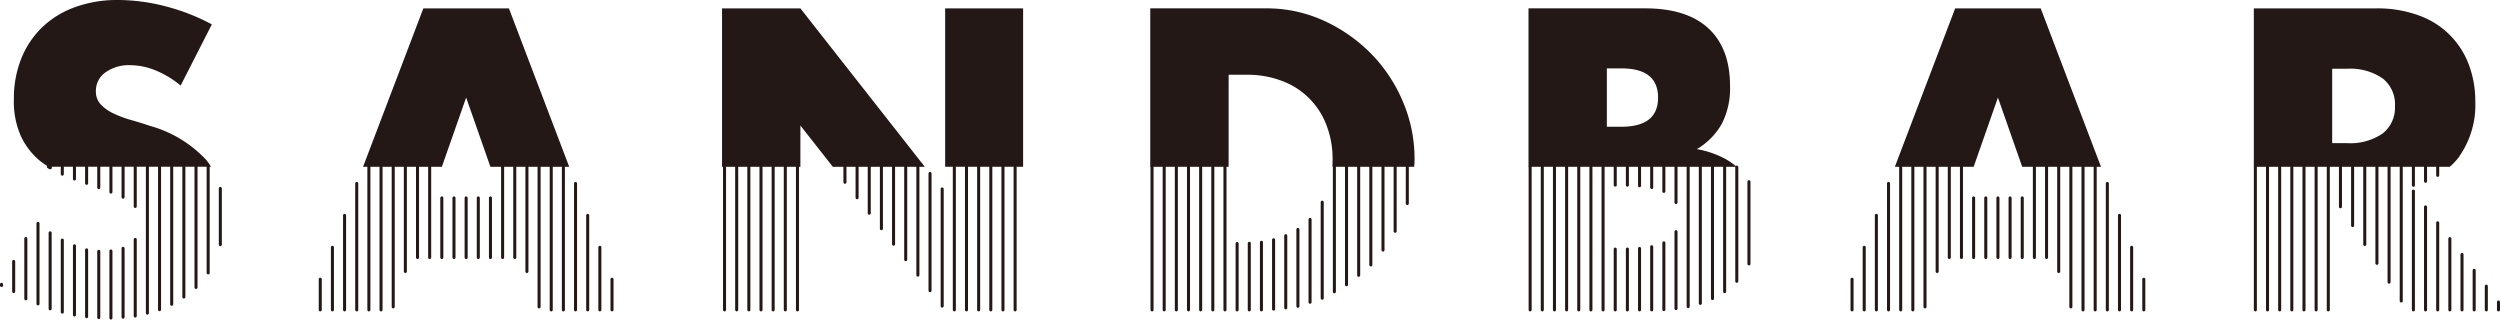 <svg xmlns="http://www.w3.org/2000/svg" viewBox="0 0 329.058 42.059"><defs><style>.cls-1{fill:#231815;}.cls-2,.cls-3{fill:none;stroke:#231815;stroke-linecap:round;stroke-width:0.4px;}.cls-2{stroke-linejoin:round;}.cls-3{stroke-miterlimit:10;}</style></defs><title>sandbar-ttl</title><g id="レイヤー_2" data-name="レイヤー 2"><g id="レイヤー_1-2" data-name="レイヤー 1"><path class="cls-1" d="M228.444,21.838a8.848,8.848,0,0,0-1.337-.918,12.505,12.505,0,0,0-3.763-1.291,9.073,9.073,0,0,0,3.289-3.34,10.289,10.289,0,0,0,1.08-4.975q0-4.944-2.842-7.577T216.556,1.1H201.187V21.951h27.369C228.515,21.916,228.486,21.872,228.444,21.838ZM213.4,16.682h-1.9V9h1.9q4.839,0,4.841,3.843T213.4,16.682Z"/><path class="cls-1" d="M325,8.631a10.906,10.906,0,0,0-6.5-6.553,15.757,15.757,0,0,0-5.789-.974H296.655V21.951h25.8a9.249,9.249,0,0,0,1.173-1.243c.068-.088.114-.194.179-.284a11.776,11.776,0,0,0,2-7.058A13.6,13.6,0,0,0,325,8.631Zm-11.4,8.946a7.53,7.53,0,0,1-4.685,1.264H306.97V9.051h1.947a7.517,7.517,0,0,1,4.685,1.264,4.318,4.318,0,0,1,1.631,3.63A4.318,4.318,0,0,1,313.6,17.577Z"/><path class="cls-1" d="M27.173,21.078a15.936,15.936,0,0,0-7.395-4.5c-.841-.282-1.694-.545-2.553-.79a14.179,14.179,0,0,1-2.314-.868,5.482,5.482,0,0,1-1.658-1.184A2.456,2.456,0,0,1,12.621,12a2.951,2.951,0,0,1,1.262-2.473,5.3,5.3,0,0,1,3.264-.948,8.958,8.958,0,0,1,3.263.659,12.749,12.749,0,0,1,3.367,2.025l4.106-8.052A27.221,27.221,0,0,0,21.725.815,25.039,25.039,0,0,0,15.567,0a16.3,16.3,0,0,0-5.71.946A12.25,12.25,0,0,0,5.541,3.6,11.876,11.876,0,0,0,2.8,7.709a14.068,14.068,0,0,0-.973,5.342,11.246,11.246,0,0,0,.922,4.869A9.381,9.381,0,0,0,5.174,21.1a11.666,11.666,0,0,0,1.2.848h21.4A8.522,8.522,0,0,0,27.173,21.078Z"/><polygon class="cls-1" points="61.355 12.841 64.549 21.951 74.921 21.951 66.986 1.104 55.722 1.104 47.787 21.951 58.161 21.951 61.355 12.841"/><polygon class="cls-1" points="105.351 16.524 109.613 21.951 121.722 21.951 105.351 1.104 95.036 1.104 95.036 21.951 105.351 21.951 105.351 16.524"/><rect class="cls-1" x="124.404" y="1.104" width="10.262" height="20.847"/><path class="cls-1" d="M161.717,9.841h2.368a12.639,12.639,0,0,1,4.736.842,9.908,9.908,0,0,1,5.79,5.841,12.223,12.223,0,0,1,.789,4.421c0,.349-.016.661-.016,1.006H186.14c.019-.335.049-.668.049-1.006a19.154,19.154,0,0,0-1.527-7.552,20.155,20.155,0,0,0-4.184-6.316,20.742,20.742,0,0,0-6.209-4.342A18.014,18.014,0,0,0,166.664,1.1H151.4V21.951h10.315Z"/><polygon class="cls-1" points="260.035 21.222 262.974 12.841 265.875 21.115 266.168 21.951 276.539 21.951 276.15 20.929 268.604 1.104 257.343 1.104 249.613 21.413 249.408 21.951 259.779 21.951 260.035 21.222"/><line class="cls-2" x1="1.8" y1="34.408" x2="1.8" y2="38.373"/><line class="cls-2" x1="3.4" y1="31.398" x2="3.4" y2="39.328"/><line class="cls-2" x1="0.2" y1="37.418" x2="0.2" y2="37.574"/><line class="cls-2" x1="5" y1="29.398" x2="5" y2="39.997"/><line class="cls-2" x1="6.6" y1="22.073" x2="6.6" y2="21.951"/><line class="cls-2" x1="6.6" y1="30.642" x2="6.6" y2="40.651"/><line class="cls-2" x1="8.2" y1="31.6" x2="8.2" y2="41.08"/><line class="cls-2" x1="8.2" y1="21.951" x2="8.2" y2="22.921"/><line class="cls-2" x1="9.8" y1="21.951" x2="9.8" y2="23.559"/><line class="cls-2" x1="9.8" y1="32.355" x2="9.8" y2="41.458"/><line class="cls-2" x1="11.4" y1="24.128" x2="11.4" y2="21.951"/><line class="cls-2" x1="11.4" y1="32.889" x2="11.4" y2="41.683"/><line class="cls-2" x1="13" y1="41.804" x2="13" y2="33.08"/><line class="cls-2" x1="13" y1="21.951" x2="13" y2="24.697"/><line class="cls-2" x1="14.6" y1="25.278" x2="14.6" y2="21.951"/><line class="cls-2" x1="14.6" y1="33.034" x2="14.6" y2="41.859"/><line class="cls-2" x1="16.2" y1="21.951" x2="16.2" y2="25.952"/><line class="cls-2" x1="16.2" y1="32.686" x2="16.2" y2="41.746"/><line class="cls-2" x1="17.8" y1="21.951" x2="17.8" y2="27.174"/><line class="cls-2" x1="17.8" y1="31.513" x2="17.8" y2="41.597"/><line class="cls-2" x1="19.4" y1="21.951" x2="19.4" y2="41.216"/><line class="cls-2" x1="21" y1="21.951" x2="21" y2="40.761"/><line class="cls-2" x1="22.6" y1="21.951" x2="22.6" y2="40.053"/><line class="cls-2" x1="24.2" y1="21.951" x2="24.2" y2="39.099"/><line class="cls-2" x1="25.8" y1="21.951" x2="25.8" y2="37.833"/><line class="cls-2" x1="27.4" y1="21.951" x2="27.4" y2="35.922"/><line class="cls-2" x1="29" y1="24.804" x2="29" y2="32.203"/><path class="cls-2" d="M6.6,21.951H6.37c.071.047.158.077.23.122"/><line class="cls-2" x1="42.154" y1="36.75" x2="42.154" y2="40.787"/><line class="cls-2" x1="43.754" y1="32.547" x2="43.754" y2="40.787"/><line class="cls-2" x1="45.354" y1="28.343" x2="45.354" y2="40.787"/><line class="cls-2" x1="46.954" y1="24.139" x2="46.954" y2="40.787"/><line class="cls-2" x1="48.554" y1="21.951" x2="48.554" y2="40.787"/><line class="cls-2" x1="50.154" y1="21.951" x2="50.154" y2="40.787"/><line class="cls-2" x1="51.755" y1="21.951" x2="51.755" y2="40.39"/><line class="cls-2" x1="53.355" y1="21.951" x2="53.355" y2="35.732"/><line class="cls-2" x1="54.955" y1="21.951" x2="54.955" y2="33.892"/><line class="cls-2" x1="56.555" y1="21.951" x2="56.555" y2="33.892"/><line class="cls-2" x1="58.154" y1="26.05" x2="58.154" y2="33.892"/><line class="cls-2" x1="59.754" y1="26.05" x2="59.754" y2="33.892"/><line class="cls-2" x1="61.354" y1="26.05" x2="61.354" y2="33.892"/><line class="cls-2" x1="62.955" y1="26.05" x2="62.955" y2="33.892"/><line class="cls-2" x1="64.555" y1="26.05" x2="64.555" y2="33.892"/><line class="cls-2" x1="66.155" y1="21.951" x2="66.155" y2="33.892"/><line class="cls-2" x1="67.755" y1="21.951" x2="67.755" y2="33.892"/><line class="cls-2" x1="69.355" y1="21.951" x2="69.355" y2="35.735"/><line class="cls-2" x1="70.955" y1="21.951" x2="70.955" y2="40.394"/><line class="cls-2" x1="72.555" y1="21.951" x2="72.555" y2="40.787"/><line class="cls-2" x1="74.155" y1="21.951" x2="74.155" y2="40.787"/><line class="cls-2" x1="75.755" y1="24.143" x2="75.755" y2="40.787"/><line class="cls-2" x1="77.355" y1="28.346" x2="77.355" y2="40.787"/><line class="cls-2" x1="78.955" y1="32.55" x2="78.955" y2="40.787"/><line class="cls-2" x1="80.555" y1="36.753" x2="80.555" y2="40.787"/><line class="cls-2" x1="243.773" y1="36.75" x2="243.773" y2="40.787"/><line class="cls-2" x1="245.374" y1="32.547" x2="245.374" y2="40.787"/><line class="cls-2" x1="246.974" y1="28.343" x2="246.974" y2="40.787"/><line class="cls-2" x1="248.574" y1="24.139" x2="248.574" y2="40.787"/><line class="cls-2" x1="250.174" y1="21.951" x2="250.174" y2="40.787"/><line class="cls-2" x1="251.774" y1="21.951" x2="251.774" y2="40.787"/><line class="cls-2" x1="253.374" y1="21.951" x2="253.374" y2="40.39"/><line class="cls-2" x1="254.974" y1="21.951" x2="254.974" y2="35.732"/><line class="cls-2" x1="256.574" y1="21.951" x2="256.574" y2="33.892"/><line class="cls-2" x1="258.174" y1="21.951" x2="258.174" y2="33.892"/><line class="cls-2" x1="259.774" y1="26.05" x2="259.774" y2="33.892"/><line class="cls-2" x1="261.374" y1="26.05" x2="261.374" y2="33.892"/><line class="cls-2" x1="262.974" y1="26.05" x2="262.974" y2="33.892"/><line class="cls-2" x1="264.574" y1="26.05" x2="264.574" y2="33.892"/><line class="cls-2" x1="266.174" y1="26.05" x2="266.174" y2="33.892"/><line class="cls-2" x1="267.774" y1="21.951" x2="267.774" y2="33.892"/><line class="cls-2" x1="269.374" y1="21.951" x2="269.374" y2="33.892"/><line class="cls-2" x1="270.974" y1="21.951" x2="270.974" y2="35.735"/><line class="cls-2" x1="272.574" y1="21.951" x2="272.574" y2="40.394"/><line class="cls-2" x1="274.174" y1="21.951" x2="274.174" y2="40.787"/><line class="cls-2" x1="275.774" y1="21.951" x2="275.774" y2="40.787"/><line class="cls-2" x1="277.374" y1="24.143" x2="277.374" y2="40.787"/><line class="cls-2" x1="278.974" y1="28.346" x2="278.974" y2="40.787"/><line class="cls-2" x1="280.574" y1="32.55" x2="280.574" y2="40.787"/><line class="cls-2" x1="282.174" y1="36.753" x2="282.174" y2="40.787"/><line class="cls-3" x1="95.365" y1="21.951" x2="95.365" y2="40.787"/><line class="cls-3" x1="96.965" y1="40.787" x2="96.965" y2="21.951"/><line class="cls-3" x1="98.565" y1="21.951" x2="98.565" y2="40.787"/><line class="cls-3" x1="100.165" y1="40.787" x2="100.165" y2="21.951"/><line class="cls-3" x1="101.765" y1="21.951" x2="101.765" y2="40.787"/><line class="cls-3" x1="103.365" y1="40.787" x2="103.365" y2="21.951"/><line class="cls-3" x1="104.965" y1="21.951" x2="104.965" y2="40.787"/><line class="cls-2" x1="111.213" y1="21.951" x2="111.213" y2="23.989"/><line class="cls-2" x1="112.813" y1="21.951" x2="112.813" y2="26.026"/><line class="cls-2" x1="114.413" y1="21.951" x2="114.413" y2="28.064"/><line class="cls-2" x1="116.013" y1="21.951" x2="116.013" y2="30.102"/><line class="cls-2" x1="117.613" y1="21.951" x2="117.613" y2="32.139"/><line class="cls-2" x1="119.213" y1="21.951" x2="119.213" y2="34.177"/><line class="cls-2" x1="120.813" y1="21.951" x2="120.813" y2="36.214"/><line class="cls-2" x1="122.413" y1="22.831" x2="122.413" y2="38.251"/><line class="cls-2" x1="124.013" y1="24.869" x2="124.013" y2="40.289"/><line class="cls-2" x1="125.613" y1="21.951" x2="125.613" y2="40.787"/><line class="cls-2" x1="127.213" y1="21.951" x2="127.213" y2="40.787"/><line class="cls-2" x1="128.813" y1="21.951" x2="128.813" y2="40.787"/><line class="cls-2" x1="130.413" y1="21.951" x2="130.413" y2="40.787"/><line class="cls-2" x1="132.013" y1="21.951" x2="132.013" y2="40.787"/><line class="cls-2" x1="133.613" y1="21.951" x2="133.613" y2="40.787"/><line class="cls-2" x1="296.857" y1="21.954" x2="296.857" y2="40.79"/><line class="cls-2" x1="298.457" y1="21.954" x2="298.457" y2="40.79"/><line class="cls-2" x1="300.057" y1="21.954" x2="300.057" y2="40.79"/><line class="cls-2" x1="301.657" y1="21.954" x2="301.657" y2="40.79"/><line class="cls-2" x1="303.257" y1="21.954" x2="303.257" y2="40.79"/><line class="cls-2" x1="304.857" y1="21.954" x2="304.857" y2="40.79"/><line class="cls-2" x1="306.457" y1="21.954" x2="306.457" y2="40.79"/><line class="cls-2" x1="308.058" y1="21.954" x2="308.058" y2="27.214"/><line class="cls-2" x1="309.658" y1="21.954" x2="309.658" y2="29.694"/><line class="cls-2" x1="311.258" y1="21.954" x2="311.258" y2="32.175"/><line class="cls-2" x1="312.858" y1="21.954" x2="312.858" y2="34.656"/><line class="cls-2" x1="314.458" y1="21.954" x2="314.458" y2="37.137"/><line class="cls-2" x1="316.058" y1="21.954" x2="316.058" y2="39.618"/><line class="cls-2" x1="317.658" y1="25.15" x2="317.658" y2="40.79"/><line class="cls-2" x1="317.658" y1="21.954" x2="317.658" y2="24.39"/><line class="cls-2" x1="319.258" y1="27.236" x2="319.258" y2="40.79"/><line class="cls-2" x1="319.258" y1="21.954" x2="319.258" y2="23.86"/><line class="cls-2" x1="320.858" y1="29.322" x2="320.858" y2="40.79"/><line class="cls-2" x1="320.858" y1="21.954" x2="320.858" y2="23.081"/><line class="cls-2" x1="322.458" y1="31.407" x2="322.458" y2="40.79"/><line class="cls-2" x1="324.058" y1="33.493" x2="324.058" y2="40.79"/><line class="cls-2" x1="325.658" y1="35.579" x2="325.658" y2="40.79"/><line class="cls-2" x1="327.258" y1="37.665" x2="327.258" y2="40.79"/><line class="cls-2" x1="328.858" y1="39.751" x2="328.858" y2="40.79"/><line class="cls-2" x1="151.634" y1="21.951" x2="151.634" y2="40.787"/><line class="cls-2" x1="153.234" y1="21.951" x2="153.234" y2="40.787"/><line class="cls-2" x1="154.834" y1="21.951" x2="154.834" y2="40.787"/><line class="cls-2" x1="156.434" y1="21.951" x2="156.434" y2="40.787"/><line class="cls-2" x1="158.034" y1="21.951" x2="158.034" y2="40.787"/><line class="cls-2" x1="159.634" y1="21.951" x2="159.634" y2="40.787"/><line class="cls-2" x1="161.234" y1="21.951" x2="161.234" y2="40.787"/><line class="cls-2" x1="162.834" y1="32.05" x2="162.834" y2="40.787"/><line class="cls-2" x1="164.434" y1="32.021" x2="164.434" y2="40.787"/><line class="cls-2" x1="166.034" y1="31.888" x2="166.034" y2="40.787"/><line class="cls-2" x1="167.634" y1="31.556" x2="167.634" y2="40.687"/><line class="cls-2" x1="169.234" y1="31.023" x2="169.234" y2="40.522"/><line class="cls-2" x1="170.834" y1="30.193" x2="170.834" y2="40.312"/><line class="cls-2" x1="172.434" y1="28.882" x2="172.434" y2="39.781"/><line class="cls-2" x1="174.034" y1="26.611" x2="174.034" y2="39.251"/><line class="cls-2" x1="175.634" y1="21.951" x2="175.634" y2="38.403"/><line class="cls-2" x1="177.234" y1="21.951" x2="177.234" y2="37.486"/><line class="cls-2" x1="178.834" y1="21.951" x2="178.834" y2="36.236"/><line class="cls-2" x1="180.434" y1="21.951" x2="180.434" y2="34.87"/><line class="cls-2" x1="182.034" y1="21.951" x2="182.034" y2="32.913"/><line class="cls-2" x1="183.634" y1="21.951" x2="183.634" y2="30.442"/><line class="cls-2" x1="185.234" y1="21.951" x2="185.234" y2="26.792"/><line class="cls-2" x1="201.402" y1="21.951" x2="201.402" y2="40.787"/><line class="cls-2" x1="203.002" y1="21.951" x2="203.002" y2="40.787"/><line class="cls-2" x1="204.602" y1="21.951" x2="204.602" y2="40.787"/><line class="cls-2" x1="206.202" y1="21.951" x2="206.202" y2="40.787"/><line class="cls-2" x1="207.802" y1="21.951" x2="207.802" y2="40.787"/><line class="cls-2" x1="209.402" y1="21.951" x2="209.402" y2="40.787"/><line class="cls-2" x1="211.002" y1="21.951" x2="211.002" y2="40.787"/><line class="cls-2" x1="212.602" y1="32.786" x2="212.602" y2="40.787"/><line class="cls-2" x1="212.602" y1="21.951" x2="212.602" y2="24.367"/><line class="cls-2" x1="214.202" y1="24.374" x2="214.202" y2="21.951"/><line class="cls-2" x1="214.202" y1="32.779" x2="214.202" y2="40.787"/><line class="cls-2" x1="215.802" y1="21.951" x2="215.802" y2="24.452"/><line class="cls-2" x1="215.802" y1="32.702" x2="215.802" y2="40.787"/><line class="cls-2" x1="217.402" y1="40.787" x2="217.402" y2="32.474"/><line class="cls-2" x1="217.402" y1="21.951" x2="217.402" y2="24.679"/><line class="cls-2" x1="219.002" y1="31.963" x2="219.002" y2="40.75"/><line class="cls-2" x1="219.002" y1="21.951" x2="219.002" y2="25.19"/><line class="cls-2" x1="220.602" y1="21.951" x2="220.602" y2="26.66"/><line class="cls-2" x1="220.602" y1="30.493" x2="220.602" y2="40.618"/><line class="cls-2" x1="222.202" y1="21.951" x2="222.202" y2="40.359"/><line class="cls-2" x1="223.802" y1="21.951" x2="223.802" y2="39.93"/><line class="cls-2" x1="225.402" y1="21.951" x2="225.402" y2="39.302"/><line class="cls-2" x1="227.002" y1="21.951" x2="227.002" y2="38.387"/><line class="cls-2" x1="228.602" y1="21.994" x2="228.602" y2="37.023"/><line class="cls-2" x1="230.202" y1="23.912" x2="230.202" y2="34.738"/></g></g></svg>
